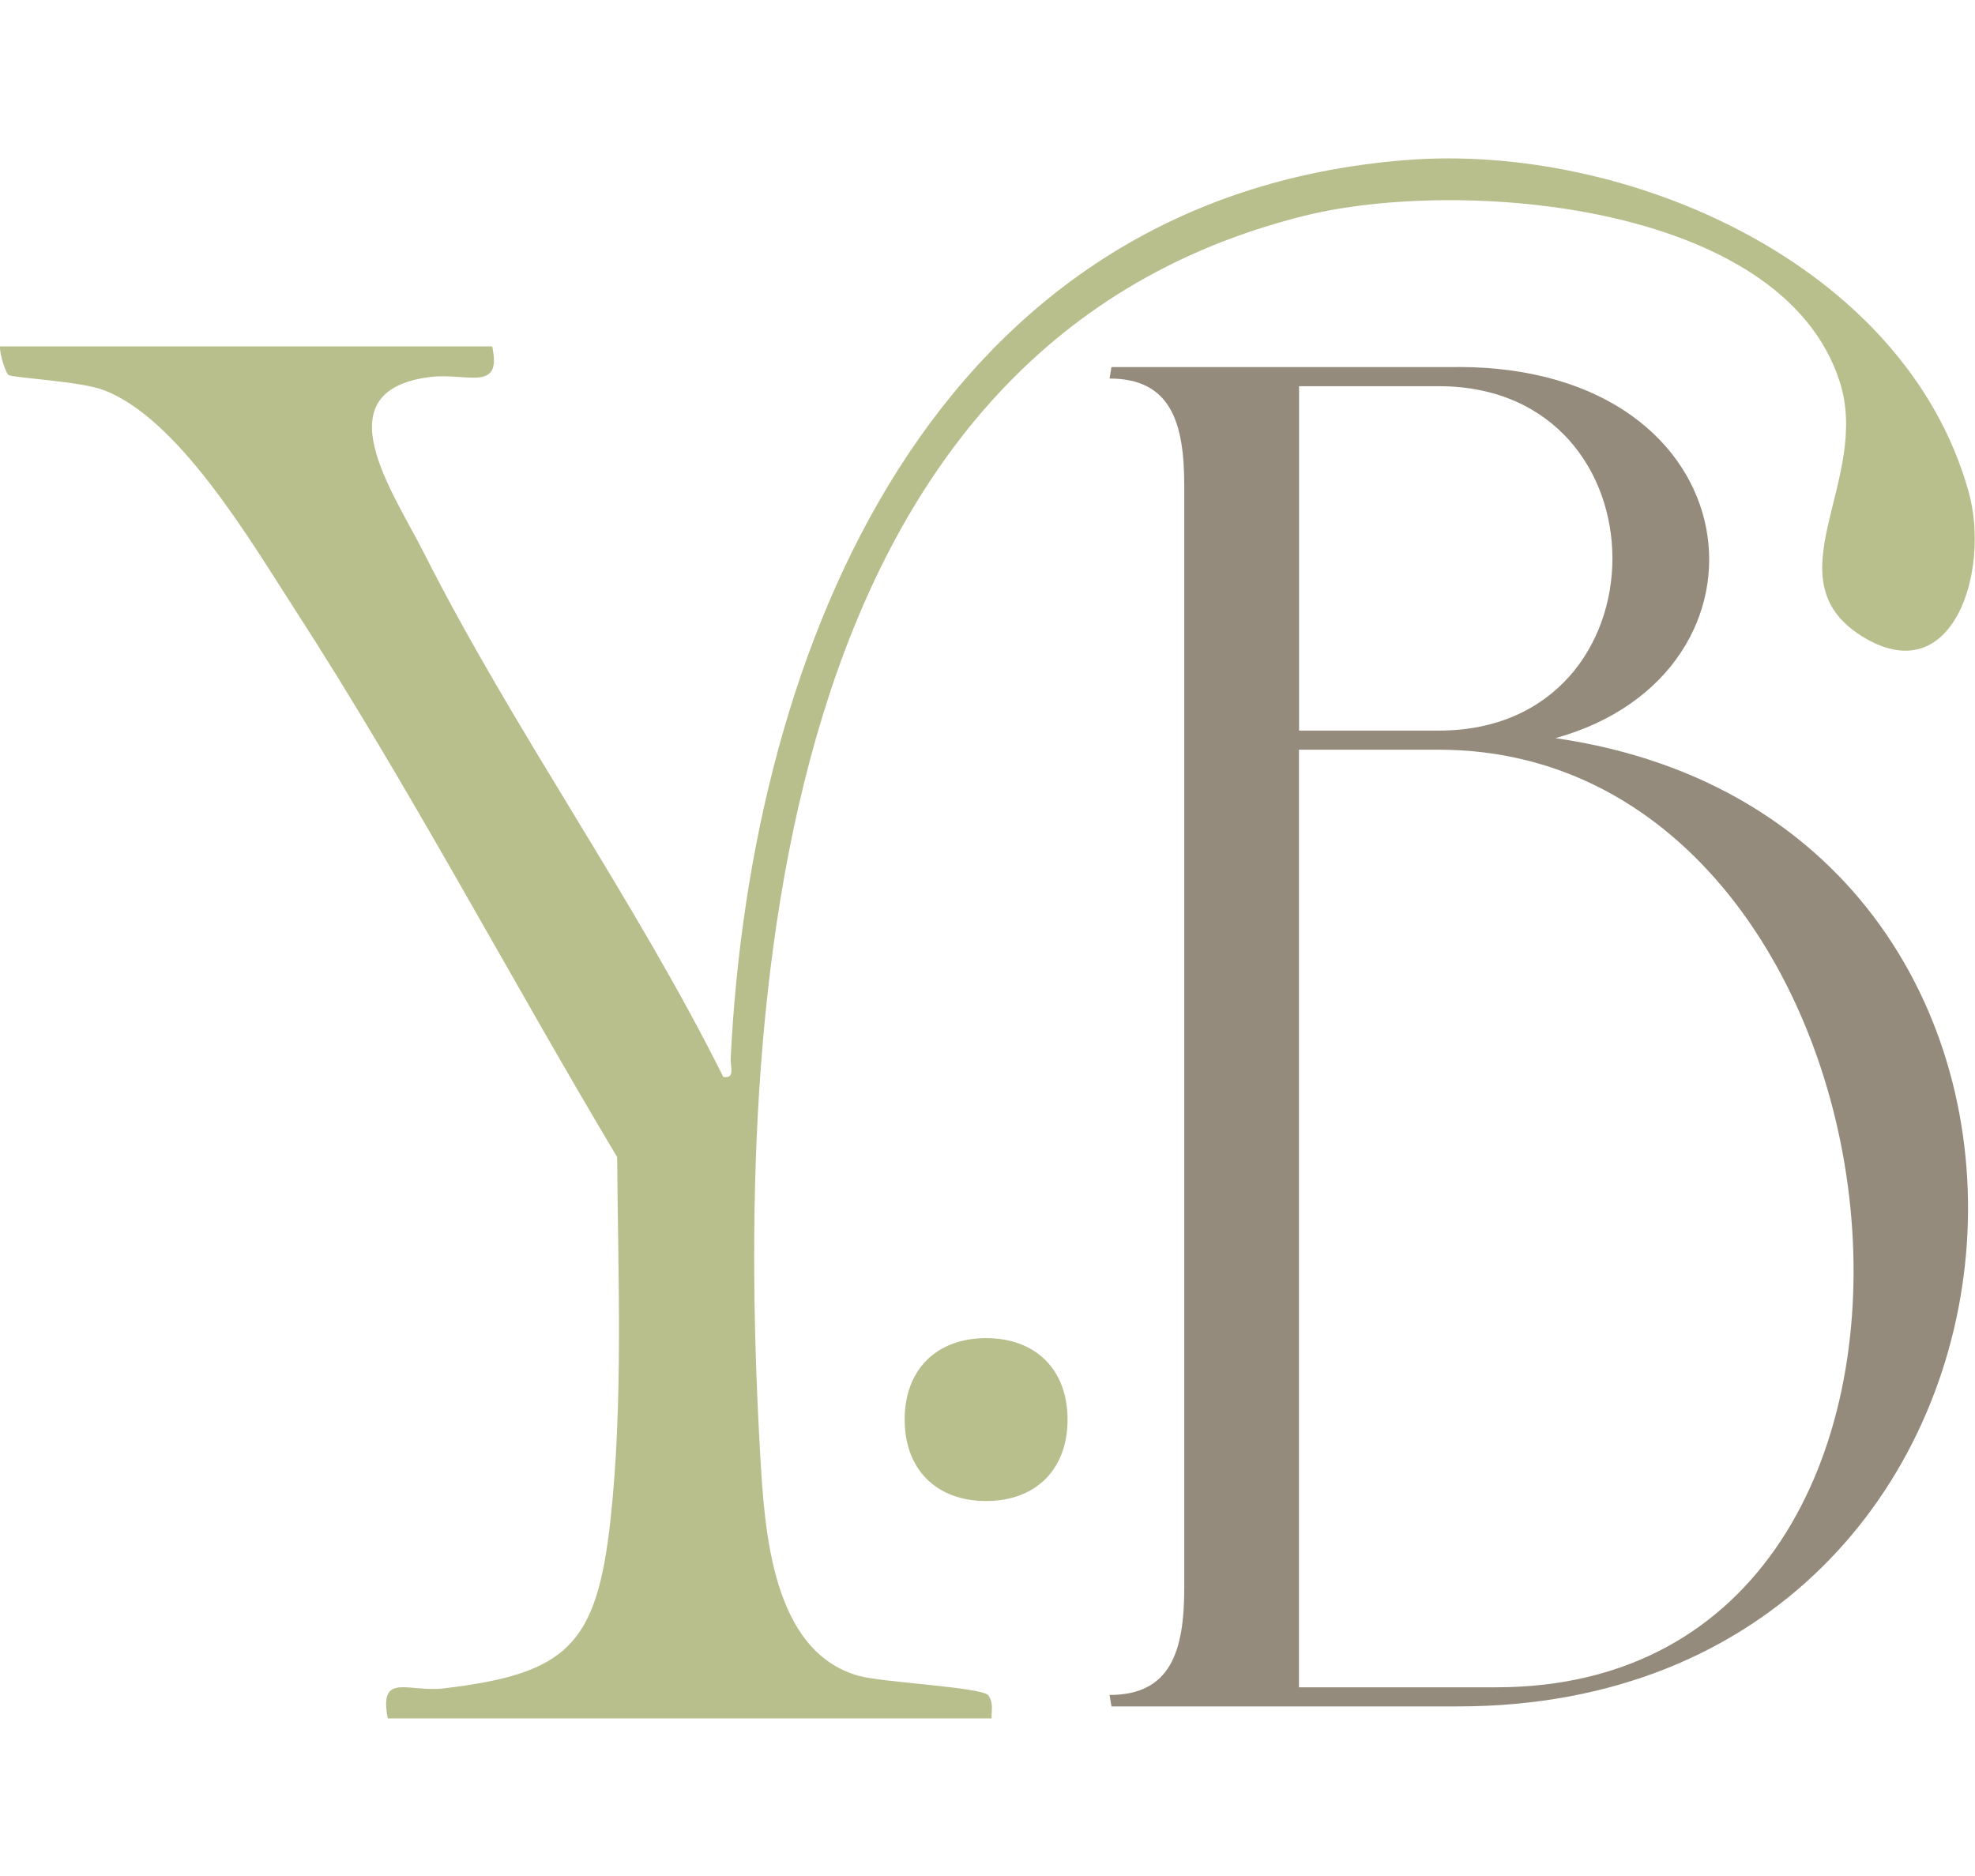 <svg viewBox="0 0 198.34 188.46" xmlns="http://www.w3.org/2000/svg" data-name="Layer 1" id="Layer_1">
  <defs>
    <style>
      .cls-1 {
        fill: #b8bf8c;
      }

      .cls-2 {
        fill: #948b7c;
      }
    </style>
  </defs>
  <path d="M99.58,172.57c-.02-.8.21-1.55-.33-2.29-.61-.83-10.55-1.28-13.01-1.96-8.74-2.45-9.46-14.61-9.9-22.3-2.59-45.13,1.07-111.03,54.67-124.35,15.45-3.84,47.92-1.44,53.74,16.65,3.19,9.92-6.98,19.76,2.17,25.54s13.02-6.49,10.77-14.51c-6.44-22.94-34.46-35.04-56.55-33.27-47.33,3.78-65.75,48.75-67.76,90.24-.04.84.48,2.05-.74,1.85-8.94-17.94-21.08-34.84-30.08-52.66-3.09-6.12-10.28-16.24.59-17.64,3.7-.48,7.3,1.61,6.28-3.08H.01c-.1.59.55,2.7.86,2.88.48.28,7.09.63,9.4,1.46,7.59,2.73,14.89,15.2,19.25,21.94,11.56,17.86,21.55,36.88,32.46,55.15.08,11.89.62,24.62-.67,36.43-1.38,12.57-4.33,15.46-16.76,16.93-3.56.42-6.51-1.68-5.61,3.01h60.64ZM106.96,142.22c0-4.1-3.32-7.42-7.42-7.42s-7.42,3.32-7.42,7.42,3.32,7.42,7.42,7.42,7.42-3.32,7.42-7.42Z" class="cls-1"></path>
  <g>
    <path d="M99.03,134.4c5,0,8.18,3.18,8.18,8.18s-3.18,8.18-8.18,8.18-8.18-3.18-8.18-8.18,3.18-8.18,8.18-8.18Z" class="cls-1"></path>
    <path d="M146.41,36.86c29.98,0,33.25,30.75,9.8,37.28,59.96,8.65,53.24,97.25-9.8,97.25h-34.79l-.19-1.15c6.15,0,7.5-4.42,7.5-10.76V48.78c0-6.34-1.35-10.76-7.5-10.76l.19-1.15h34.79ZM144.49,73.38c23.25,0,23.25-34.59,0-34.59h-14.03v34.59h14.03ZM150.25,169.47c53.43,0,43.63-94.17-5.77-94.17h-14.03v94.17h19.8Z" class="cls-2"></path>
  </g>
</svg>